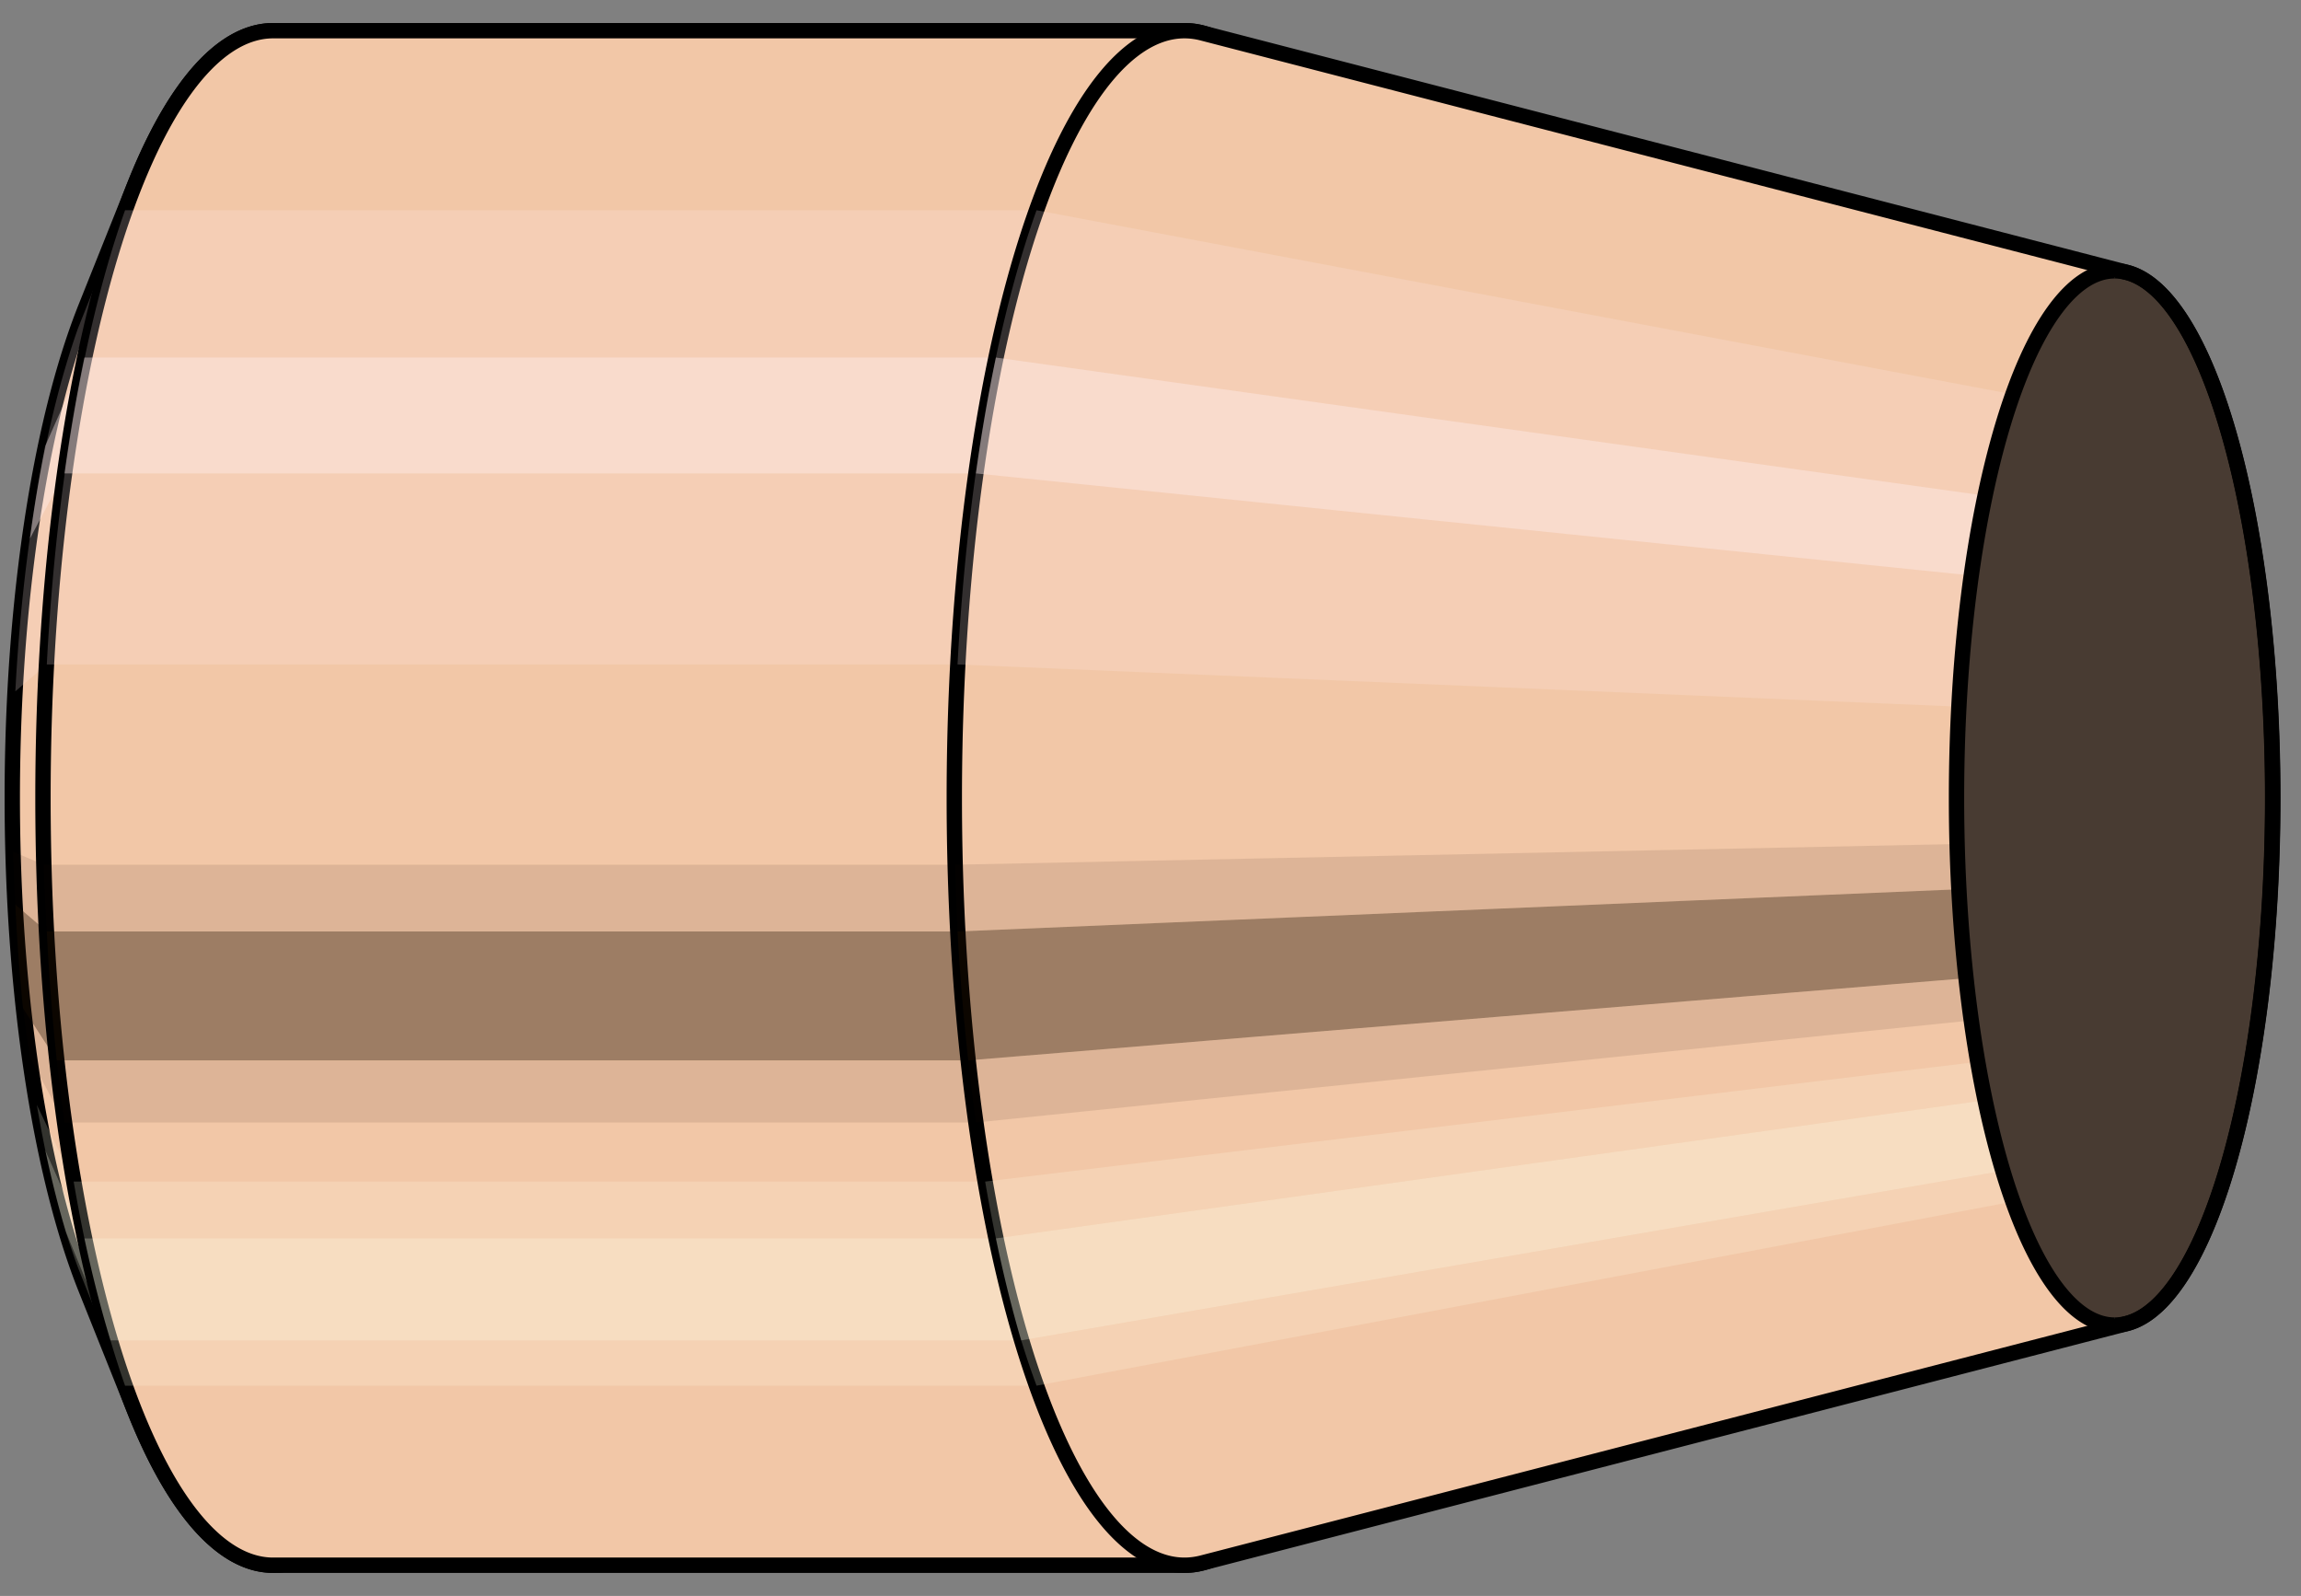 <svg viewBox="-0.256 -1.04 2.999 2.08" xmlns="http://www.w3.org/2000/svg" xmlns:xlink="http://www.w3.org/1999/xlink"><rect x="-0.256" y="-1.04" width="2.999" height="2.08" fill="#808080" stroke="none"/><defs></defs><path style="fill:#f2c7a7;stroke:black;stroke-width:0.02;" d=" M -0.144 -0.64
 A 0.24 0.8 0 0 0 -0.144 0.64

 L -0.08 0.8
 A 0.3 1 0 1 0 -0.08 -0.8
 L -0.144 -0.64
 Z"/>
<path style="fill:#ffefef;opacity:0.2;" d=" M -0.154 -0.613
 A 0.24 0.8 0 0 0 -0.236 -0.139

 L -0.195 -0.174
 A 0.3 1 0 0 1 -0.093 -0.766

 L -0.154 -0.613
 Z "/>
<path style="fill:#ffefef;opacity:0.4;" d=" M -0.197 -0.459
 A 0.24 0.8 0 0 0 -0.217 -0.338

 L -0.172 -0.423
 A 0.3 1 0 0 1 -0.146 -0.574

 L -0.197 -0.459
 Z "/>
<path style="fill:#201000;opacity:0.1;" d=" M -0.239 0.07
 A 0.24 0.8 0 0 0 -0.236 0.139

 L -0.195 0.174
 A 0.3 1 0 0 1 -0.199 0.087

 L -0.239 0.07
 Z "/>
<path style="fill:#201000;opacity:0.4;" d=" M -0.236 0.139
 A 0.24 0.8 0 0 0 -0.226 0.274

 L -0.182 0.342
 A 0.3 1 0 0 1 -0.195 0.174

 L -0.236 0.139
 Z "/>
<path style="fill:#201000;opacity:0.1;" d=" M -0.226 0.274
 A 0.24 0.8 0 0 0 -0.217 0.338

 L -0.172 0.423
 A 0.3 1 0 0 1 -0.182 0.342

 L -0.226 0.274
 Z "/>
<path style="fill:#ffffe8;opacity:0.2;" d=" M -0.208 0.4
 A 0.24 0.8 0 0 0 -0.197 0.459

 L -0.146 0.574
 A 0.3 1 0 0 1 -0.16 0.5

 L -0.208 0.4
 Z "/>
<path style="fill:#ffffe8;opacity:0.4;" d=" M -0.197 0.459
 A 0.24 0.8 0 0 0 -0.17 0.566

 L -0.112 0.707
 A 0.3 1 0 0 1 -0.146 0.574

 L -0.197 0.459
 Z "/>
<path style="fill:#ffffe8;opacity:0.2;" d=" M -0.17 0.566
 A 0.24 0.8 0 0 0 -0.154 0.613

 L -0.093 0.766
 A 0.3 1 0 0 1 -0.112 0.707

 L -0.17 0.566
 Z "/>
<path style="fill:#f2c7a7;stroke:black;stroke-width:0.02;" d=" M 0.1 -1
 A 0.3 1 0 0 0 0.1 1

 L 1.288 1
 A 0.3 1 0 0 0 1.288 -1
 L 0.1 -1
 Z "/>
<path style="fill:#ffefef;opacity:0.2;" d=" M -0.093 -0.766
 A 0.3 1 0 0 0 -0.195 -0.174

 L 0.992 -0.174
 A 0.3 1 0 0 1 1.095 -0.766

 L -0.093 -0.766
 Z "/>
<path style="fill:#ffefef;opacity:0.4;" d=" M -0.146 -0.574
 A 0.3 1 0 0 0 -0.172 -0.423

 L 1.016 -0.423
 A 0.3 1 0 0 1 1.042 -0.574

 L -0.146 -0.574
 Z "/>
<path style="fill:#201000;opacity:0.1;" d=" M -0.199 0.087
 A 0.3 1 0 0 0 -0.195 0.174

 L 0.992 0.174
 A 0.3 1 0 0 1 0.989 0.087

 L -0.199 0.087
 Z "/>
<path style="fill:#201000;opacity:0.4;" d=" M -0.195 0.174
 A 0.3 1 0 0 0 -0.182 0.342

 L 1.006 0.342
 A 0.3 1 0 0 1 0.992 0.174

 L -0.195 0.174
 Z "/>
<path style="fill:#201000;opacity:0.1;" d=" M -0.182 0.342
 A 0.3 1 0 0 0 -0.172 0.423

 L 1.016 0.423
 A 0.3 1 0 0 1 1.006 0.342

 L -0.182 0.342
 Z "/>
<path style="fill:#ffffe8;opacity:0.2;" d=" M -0.16 0.5
 A 0.3 1 0 0 0 -0.146 0.574

 L 1.042 0.574
 A 0.3 1 0 0 1 1.028 0.5

 L -0.16 0.5
 Z "/>
<path style="fill:#ffffe8;opacity:0.4;" d=" M -0.146 0.574
 A 0.3 1 0 0 0 -0.112 0.707

 L 1.075 0.707
 A 0.3 1 0 0 1 1.042 0.574

 L -0.146 0.574
 Z "/>
<path style="fill:#ffffe8;opacity:0.2;" d=" M -0.112 0.707
 A 0.3 1 0 0 0 -0.093 0.766

 L 1.095 0.766
 A 0.3 1 0 0 1 1.075 0.707

 L -0.112 0.707
 Z "/>
<path style="fill:#f2c7a7;stroke:black;stroke-width:0.02;" d=" M 1.311 -0.997
 A 0.3 1 0 1 0 1.311 0.997

 L 2.516 0.685
 A 0.206 0.687 0 0 0 2.516 -0.685
 L 1.311 -0.997
 Z "/>
<path style="fill:#ffefef;opacity:0.2;" d=" M 1.095 -0.766
 A 0.3 1 0 0 0 0.992 -0.174

 L 2.297 -0.119
 A 0.206 0.687 0 0 1 2.368 -0.526

 L 1.095 -0.766
 Z "/>
<path style="fill:#ffefef;opacity:0.4;" d=" M 1.042 -0.574
 A 0.3 1 0 0 0 1.016 -0.423

 L 2.313 -0.29
 A 0.206 0.687 0 0 1 2.331 -0.394

 L 1.042 -0.574
 Z "/>
<path style="fill:#201000;opacity:0.1;" d=" M 0.989 0.087
 A 0.3 1 0 0 0 0.992 0.174

 L 2.297 0.119
 A 0.206 0.687 0 0 1 2.295 0.06

 L 0.989 0.087
 Z "/>
<path style="fill:#201000;opacity:0.4;" d=" M 0.992 0.174
 A 0.3 1 0 0 0 1.006 0.342

 L 2.306 0.235
 A 0.206 0.687 0 0 1 2.297 0.119

 L 0.992 0.174
 Z "/>
<path style="fill:#201000;opacity:0.1;" d=" M 1.006 0.342
 A 0.3 1 0 0 0 1.016 0.423

 L 2.313 0.29
 A 0.206 0.687 0 0 1 2.306 0.235

 L 1.006 0.342
 Z "/>
<path style="fill:#ffffe8;opacity:0.2;" d=" M 1.028 0.5
 A 0.3 1 0 0 0 1.042 0.574

 L 2.331 0.394
 A 0.206 0.687 0 0 1 2.321 0.344

 L 1.028 0.5
 Z "/>
<path style="fill:#ffffe8;opacity:0.4;" d=" M 1.042 0.574
 A 0.3 1 0 0 0 1.075 0.707

 L 2.354 0.486
 A 0.206 0.687 0 0 1 2.331 0.394

 L 1.042 0.574
 Z "/>
<path style="fill:#ffffe8;opacity:0.2;" d=" M 1.075 0.707
 A 0.3 1 0 0 0 1.095 0.766

 L 2.368 0.526
 A 0.206 0.687 0 0 1 2.354 0.486

 L 1.075 0.707
 Z "/>
<ellipse style="fill:black;opacity:0.7;" cx="2.5"  cy="0"  rx="0.206"  ry="0.687"/>
<path style="fill:none;stroke:black;stroke-width:0.02" d=" M 2.5 0.687
 A 0.206 0.687 0 0 0 2.5 -0.687
"/>
<path style="fill:none;stroke:black;stroke-width:0.02;" d=" M 2.5 -0.687
 A 0.206 0.687 0 0 0 2.5 0.687
"/>
<path style="fill:#ffefef;opacity:0.2;" d=" M 2.368 -0.526
 A 0.206 0.687 0 0 0 2.297 -0.119

 A 0.206 0.687 0 0 1 2.368 -0.526

 Z "/>
<path style="fill:#ffefef;opacity:0.4;" d=" M 2.331 -0.394
 A 0.206 0.687 0 0 0 2.313 -0.29

 A 0.206 0.687 0 0 1 2.331 -0.394

 Z "/>
<path style="fill:#201000;opacity:0.1;" d=" M 2.295 0.06
 A 0.206 0.687 0 0 0 2.297 0.119

 A 0.206 0.687 0 0 1 2.295 0.06

 Z "/>
<path style="fill:#201000;opacity:0.4;" d=" M 2.297 0.119
 A 0.206 0.687 0 0 0 2.306 0.235

 A 0.206 0.687 0 0 1 2.297 0.119

 Z "/>
<path style="fill:#201000;opacity:0.1;" d=" M 2.306 0.235
 A 0.206 0.687 0 0 0 2.313 0.29

 A 0.206 0.687 0 0 1 2.306 0.235

 Z "/>
<path style="fill:#ffffe8;opacity:0.2;" d=" M 2.321 0.344
 A 0.206 0.687 0 0 0 2.331 0.394

 A 0.206 0.687 0 0 1 2.321 0.344

 Z "/>
<path style="fill:#ffffe8;opacity:0.4;" d=" M 2.331 0.394
 A 0.206 0.687 0 0 0 2.354 0.486

 A 0.206 0.687 0 0 1 2.331 0.394

 Z "/>
<path style="fill:#ffffe8;opacity:0.2;" d=" M 2.354 0.486
 A 0.206 0.687 0 0 0 2.368 0.526

 A 0.206 0.687 0 0 1 2.354 0.486

 Z "/>
</svg>